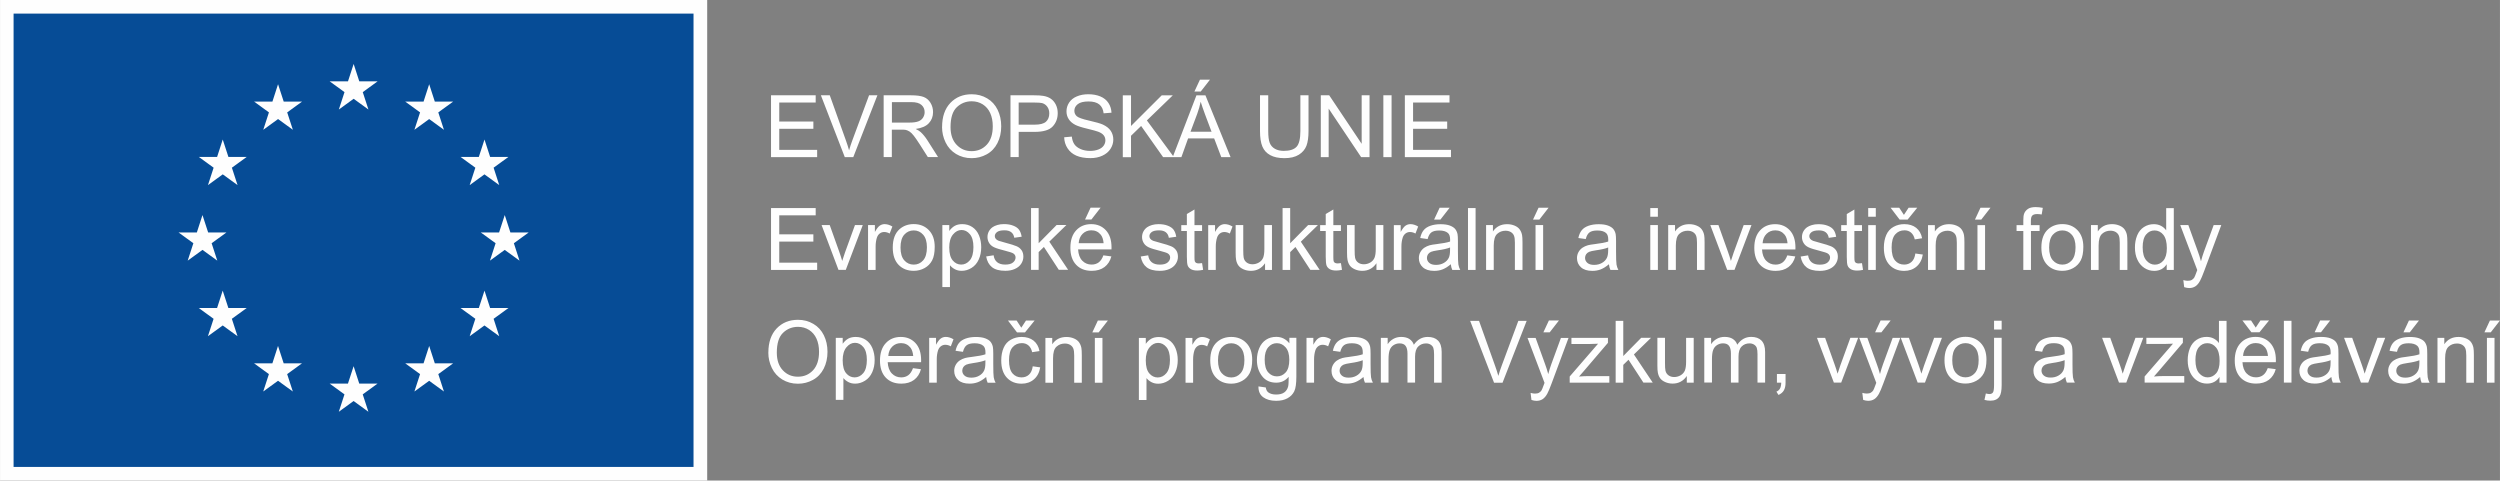 <?xml version="1.0" encoding="UTF-8"?>
<!DOCTYPE svg PUBLIC "-//W3C//DTD SVG 1.1//EN" "http://www.w3.org/Graphics/SVG/1.1/DTD/svg11.dtd">
<!-- Creator: CorelDRAW X6 -->
<svg xmlns="http://www.w3.org/2000/svg" xml:space="preserve" width="551.488mm" height="106mm" version="1.1" style="shape-rendering:geometricPrecision; text-rendering:geometricPrecision; image-rendering:optimizeQuality; fill-rule:evenodd; clip-rule:evenodd"
viewBox="0 0 64772 12450"
 xmlns:xlink="http://www.w3.org/1999/xlink">
 <rect x="0" y="0" width="64772" height="12450" fill="#808080" stroke="none"/>
 <defs>
  <style type="text/css">
   <![CDATA[
    .fil0 {fill:#FEFEFE}
    .fil1 {fill:#064C96}
    .fil2 {fill:#FEFEFE;fill-rule:nonzero}
   ]]>
  </style>
 </defs>
 <g id="Vrstva_x0020_1">
  <polygon class="fil0" points="0,0 18322,0 18322,12450 0,12450 "/>
  <path class="fil1" d="M9161 2559l384 279 -147 -451 384 -279 -474 0 -146 -451 -147 451 -474 0 384 279 -147 451 384 -279zm-1958 525l384 279 -147 -451 384 -279 -474 0 -147 -451 -146 451 -474 0 384 279 -147 451 384 -279zm-1433 1433l384 279 -147 -451 384 -279 -474 0 -147 -451 -146 451 -474 0 384 279 -147 451 384 -279zm-525 1957l384 279 -147 -451 384 -279 -474 0 -147 -451 -146 451 -474 0 384 279 -147 451 384 -279zm7830 0l384 279 -146 -451 384 -279 -474 0 -146 -451 -147 451 -474 0 384 279 -147 451 384 -279zm-525 -1957l384 279 -146 -451 384 -279 -474 0 -146 -451 -147 451 -474 0 384 279 -147 451 384 -279zm-1433 -1433l384 279 -146 -451 384 -279 -474 0 -146 -451 -146 451 -474 0 384 279 -147 451 384 -279zm1433 5348l384 279 -146 -451 384 -279 -474 0 -146 -451 -147 451 -474 0 384 279 -147 451 384 -279zm-1433 1433l384 279 -146 -451 384 -279 -474 0 -146 -451 -146 451 -474 0 384 279 -147 451 384 -279zm-1957 525l384 279 -147 -451 384 -279 -474 0 -146 -451 -147 451 -474 0 384 279 -147 451 384 -279zm-1958 -525l384 279 -147 -451 384 -279 -474 0 -147 -451 -146 451 -474 0 384 279 -147 451 384 -279zm-1433 -1433l384 279 -147 -451 384 -279 -474 0 -147 -451 -146 451 -474 0 384 279 -147 451 384 -279zm-5418 -8079l17617 0 0 11745 -17617 0 0 -11745z"/>
  <g id="_700743680">
   <path class="fil2" d="M19976 4071l0 -1602 1157 0 0 188 -944 0 0 492 884 0 0 188 -884 0 0 546 982 0 0 188 -1195 0zm1911 0l-619 -1602 230 0 416 1164c33,93 62,180 84,262 25,-88 53,-175 86,-262l432 -1164 216 0 -625 1602 -220 0zm1007 0l0 -1602 710 0c143,0 251,15 326,43 74,29 134,79 178,152 44,73 66,153 66,241 0,114 -37,210 -110,288 -73,78 -187,127 -340,148 56,27 99,54 128,80 62,57 120,128 175,213l277 436 -265 0 -212 -333c-62,-97 -113,-170 -153,-221 -40,-51 -76,-87 -108,-107 -31,-20 -64,-34 -97,-43 -24,-5 -63,-7 -118,-7l-245 0 0 711 -213 0zm213 -895l455 0c97,0 172,-10 227,-30 54,-20 96,-52 124,-96 28,-44 43,-92 43,-144 0,-76 -27,-138 -82,-187 -55,-49 -141,-73 -260,-73l-506 0 0 530zm1301 115c0,-266 72,-474 214,-624 143,-150 327,-225 553,-225 148,0 281,35 400,106 119,70 209,169 271,295 62,126 94,269 94,429 0,162 -33,308 -98,436 -66,128 -158,225 -279,291 -120,66 -250,99 -389,99 -151,0 -286,-37 -405,-109 -119,-73 -209,-172 -270,-298 -61,-126 -92,-259 -92,-399zm219 4c0,193 52,345 156,455 104,111 234,166 390,166 160,0 290,-56 394,-168 103,-112 154,-271 154,-477 0,-130 -22,-244 -66,-341 -44,-97 -109,-172 -193,-226 -85,-53 -180,-80 -286,-80 -150,0 -279,51 -387,154 -108,103 -162,274 -162,515zm1553 776l0 -1602 605 0c106,0 188,5 244,15 79,13 145,38 198,75 53,37 96,88 129,154 32,66 48,139 48,218 0,136 -43,251 -130,345 -87,94 -243,141 -470,141l-411 0 0 653 -213 0zm213 -841l414 0c137,0 234,-25 292,-76 57,-51 86,-123 86,-216 0,-67 -17,-124 -51,-172 -34,-48 -79,-79 -134,-95 -36,-9 -102,-14 -198,-14l-410 0 0 573zm1177 327l199 -18c9,81 31,147 66,198 35,51 88,93 161,125 73,32 155,48 246,48 81,0 152,-12 214,-36 62,-24 108,-57 138,-100 30,-42 45,-88 45,-137 0,-50 -15,-94 -44,-131 -29,-37 -77,-69 -144,-94 -43,-16 -138,-43 -285,-78 -147,-35 -250,-69 -309,-100 -76,-40 -133,-90 -170,-150 -38,-59 -56,-126 -56,-200 0,-81 23,-157 69,-227 46,-70 113,-124 201,-160 88,-37 186,-55 294,-55 119,0 223,19 314,57 91,38 160,94 209,169 49,74 75,158 79,252l-204 16c-11,-101 -48,-178 -111,-229 -63,-52 -156,-78 -279,-78 -128,0 -222,23 -280,70 -59,47 -88,104 -88,170 0,57 21,105 62,142 41,37 147,75 320,114 172,39 290,73 355,102 93,43 162,97 206,163 44,66 66,141 66,227 0,85 -24,165 -73,241 -49,75 -119,134 -210,176 -91,42 -194,63 -308,63 -145,0 -266,-21 -364,-63 -98,-42 -175,-106 -230,-191 -56,-85 -85,-180 -88,-288zm1520 515l0 -1602 213 0 0 794 796 -794 287 0 -672 650 701 952 -280 0 -570 -808 -262 254 0 555 -213 0zm1293 0l615 -1602 233 0 652 1602 -241 0 -185 -486 -675 0 -174 486 -225 0zm461 -658l546 0 -167 -444c-50,-135 -88,-246 -115,-334 -22,104 -51,207 -88,308l-176 470zm102 -1043l143 -307 260 0 -239 307 -163 0zm2743 98l213 0 0 925c0,161 -18,289 -54,384 -37,94 -102,172 -197,231 -95,59 -219,89 -374,89 -150,0 -272,-26 -367,-78 -95,-52 -163,-126 -204,-224 -41,-98 -61,-232 -61,-402l0 -925 213 0 0 925c0,139 13,242 39,308 26,66 70,117 133,153 63,36 139,54 230,54 155,0 266,-35 332,-106 66,-71 99,-207 99,-408l0 -925zm531 1602l0 -1602 218 0 841 1257 0 -1257 204 0 0 1602 -218 0 -841 -1257 0 1257 -204 0zm1621 0l0 -1602 213 0 0 1602 -213 0zm557 0l0 -1602 1157 0 0 188 -944 0 0 492 884 0 0 188 -884 0 0 546 982 0 0 188 -1195 0zm-16422 2922l0 -1602 1157 0 0 188 -944 0 0 492 884 0 0 188 -884 0 0 546 982 0 0 188 -1195 0zm1748 0l-438 -1161 211 0 248 695c27,75 52,153 75,234 18,-61 42,-135 73,-221l258 -709 202 0 -440 1161 -189 0zm766 0l0 -1161 177 0 0 178c45,-82 87,-137 125,-163 38,-26 81,-40 126,-40 66,0 134,21 202,62l-70 182c-48,-27 -95,-40 -143,-40 -43,0 -81,13 -115,39 -34,26 -58,62 -73,107 -22,70 -33,146 -33,229l0 607 -197 0zm640 -581c0,-214 60,-373 179,-477 100,-86 222,-129 365,-129 159,0 290,52 391,157 101,104 152,248 152,432 0,149 -22,266 -67,352 -45,85 -110,152 -196,199 -85,47 -179,71 -280,71 -163,0 -294,-52 -394,-156 -100,-104 -150,-254 -150,-449zm201 0c0,148 32,260 97,333 65,74 147,111 246,111 98,0 179,-37 244,-111 65,-74 97,-187 97,-339 0,-143 -33,-252 -98,-325 -65,-74 -147,-111 -243,-111 -99,0 -180,37 -246,110 -65,73 -97,184 -97,332zm1084 1025l0 -1606 179 0 0 153c42,-59 90,-103 143,-133 53,-29 117,-44 193,-44 99,0 186,25 262,76 76,51 133,123 172,215 38,93 58,194 58,305 0,118 -21,225 -64,320 -43,95 -104,167 -186,218 -81,50 -166,76 -256,76 -66,0 -125,-14 -176,-41 -52,-28 -95,-62 -128,-104l0 566 -197 0zm179 -1019c0,149 30,259 90,330 60,71 133,107 219,107 87,0 162,-37 224,-111 62,-74 93,-188 93,-343 0,-148 -30,-258 -91,-332 -61,-73 -133,-110 -217,-110 -84,0 -157,39 -222,117 -65,78 -97,192 -97,341zm954 227l195 -31c11,78 41,138 91,179 50,41 120,62 210,62 91,0 158,-18 202,-55 44,-37 66,-80 66,-129 0,-44 -20,-79 -59,-105 -28,-18 -95,-40 -201,-67 -144,-36 -244,-67 -299,-94 -56,-27 -98,-63 -126,-110 -29,-47 -43,-98 -43,-155 0,-52 12,-100 35,-144 24,-44 56,-81 97,-110 31,-22 72,-41 125,-57 53,-16 109,-23 170,-23 91,0 171,13 239,40 69,26 120,62 153,107 32,45 55,105 67,180l-192 27c-9,-60 -34,-108 -76,-142 -42,-34 -101,-51 -177,-51 -90,0 -154,15 -193,45 -38,30 -58,65 -58,105 0,25 8,48 24,69 16,21 41,38 75,52 20,7 77,24 173,50 139,37 236,67 291,91 55,23 98,58 130,103 32,45 47,101 47,168 0,65 -19,127 -57,185 -38,58 -94,103 -166,134 -72,32 -154,47 -245,47 -151,0 -266,-31 -345,-94 -79,-63 -129,-155 -151,-278zm1165 347l0 -1602 197 0 0 912 465 -472 254 0 -443 431 488 730 -242 0 -386 -593 -136 133 0 461 -197 0zm1877 -376l204 27c-32,118 -91,210 -178,276 -87,65 -197,98 -332,98 -169,0 -304,-52 -403,-157 -99,-104 -149,-251 -149,-439 0,-195 50,-346 150,-453 100,-108 230,-161 390,-161 155,0 281,53 379,158 98,106 147,254 147,445 0,12 0,29 -1,52l-865 0c7,127 43,225 108,292 65,67 145,101 242,101 72,0 133,-19 184,-57 51,-38 91,-99 121,-182zm-644 -315l647 0c-9,-98 -34,-171 -74,-220 -62,-76 -144,-114 -243,-114 -90,0 -166,30 -227,91 -61,60 -95,141 -102,243zm166 -613l143 -307 260 0 -239 307 -163 0zm1441 958l195 -31c11,78 41,138 91,179 50,41 120,62 210,62 91,0 158,-18 202,-55 44,-37 66,-80 66,-129 0,-44 -20,-79 -59,-105 -28,-18 -95,-40 -201,-67 -144,-36 -244,-67 -299,-94 -56,-27 -98,-63 -126,-110 -29,-47 -43,-98 -43,-155 0,-52 12,-100 35,-144 24,-44 56,-81 97,-110 31,-22 72,-41 125,-57 53,-16 109,-23 170,-23 91,0 171,13 239,40 69,26 120,62 153,107 32,45 55,105 67,180l-192 27c-9,-60 -34,-108 -76,-142 -42,-34 -101,-51 -177,-51 -90,0 -154,15 -193,45 -38,30 -58,65 -58,105 0,25 8,48 24,69 16,21 41,38 75,52 20,7 77,24 173,50 139,37 236,67 291,91 55,23 98,58 130,103 32,45 47,101 47,168 0,65 -19,127 -57,185 -38,58 -94,103 -166,134 -72,32 -154,47 -245,47 -151,0 -266,-31 -345,-94 -79,-63 -129,-155 -151,-278zm1591 171l27 174c-55,12 -105,18 -148,18 -71,0 -126,-11 -166,-34 -39,-23 -67,-52 -83,-89 -16,-37 -24,-114 -24,-233l0 -669 -145 0 0 -152 145 0 0 -287 197 -118 0 405 197 0 0 152 -197 0 0 680c0,56 3,92 10,109 7,16 18,29 34,38 16,9 38,14 67,14 22,0 50,-3 86,-8zm159 176l0 -1161 177 0 0 178c45,-82 87,-137 125,-163 38,-26 81,-40 126,-40 66,0 134,21 202,62l-70 182c-48,-27 -95,-40 -143,-40 -43,0 -81,13 -115,39 -34,26 -58,62 -73,107 -22,70 -33,146 -33,229l0 607 -197 0zm1473 0l0 -173c-90,132 -213,197 -367,197 -68,0 -132,-13 -191,-39 -59,-26 -103,-59 -132,-99 -29,-40 -49,-88 -60,-146 -8,-39 -12,-100 -12,-183l0 -719 197 0 0 643c0,103 4,172 12,207 12,52 38,92 79,122 40,29 89,44 148,44 59,0 114,-15 166,-45 51,-30 88,-72 110,-123 21,-52 32,-128 32,-226l0 -621 197 0 0 1161 -177 0zm454 0l0 -1602 197 0 0 912 465 -472 254 0 -443 431 488 730 -242 0 -386 -593 -136 133 0 461 -197 0zm1512 -176l27 174c-55,12 -105,18 -148,18 -71,0 -126,-11 -166,-34 -39,-23 -67,-52 -83,-89 -16,-37 -24,-114 -24,-233l0 -669 -145 0 0 -152 145 0 0 -287 197 -118 0 405 197 0 0 152 -197 0 0 680c0,56 3,92 10,109 7,16 18,29 34,38 16,9 38,14 67,14 22,0 50,-3 86,-8zm920 176l0 -173c-90,132 -213,197 -367,197 -68,0 -132,-13 -191,-39 -59,-26 -103,-59 -132,-99 -29,-40 -49,-88 -60,-146 -8,-39 -12,-100 -12,-183l0 -719 197 0 0 643c0,103 4,172 12,207 12,52 38,92 79,122 40,29 89,44 148,44 59,0 114,-15 166,-45 51,-30 88,-72 110,-123 21,-52 32,-128 32,-226l0 -621 197 0 0 1161 -177 0zm451 0l0 -1161 177 0 0 178c45,-82 87,-137 125,-163 38,-26 81,-40 126,-40 66,0 134,21 202,62l-70 182c-48,-27 -95,-40 -143,-40 -43,0 -81,13 -115,39 -34,26 -58,62 -73,107 -22,70 -33,146 -33,229l0 607 -197 0zm1473 -145c-73,62 -144,106 -211,132 -67,26 -140,38 -217,38 -128,0 -226,-31 -294,-93 -69,-62 -103,-141 -103,-238 0,-57 13,-109 39,-155 26,-47 60,-84 102,-113 42,-28 89,-50 142,-65 39,-10 97,-20 175,-29 159,-19 276,-41 351,-67 1,-27 1,-44 1,-51 0,-80 -19,-136 -56,-169 -50,-44 -125,-66 -224,-66 -93,0 -161,16 -205,49 -44,32 -77,90 -98,173l-192 -27c18,-82 46,-149 87,-200 40,-51 98,-89 175,-117 76,-27 164,-41 264,-41 99,0 180,12 242,35 62,24 108,53 137,88 29,35 50,80 62,134 6,34 10,94 10,181l0 261c0,182 4,298 12,346 8,49 24,95 48,140l-206 0c-20,-41 -32,-90 -38,-145zm-16 -436c-72,29 -179,54 -322,74 -81,12 -139,25 -172,39 -34,15 -59,36 -78,63 -18,28 -28,59 -28,93 0,52 20,95 60,130 40,35 98,52 175,52 76,0 143,-16 202,-50 59,-33 103,-78 130,-135 21,-44 32,-110 32,-196l1 -72zm-414 -723l143 -307 260 0 -239 307 -163 0zm878 1304l0 -1602 197 0 0 1602 -197 0zm469 0l0 -1161 177 0 0 165c85,-126 208,-189 369,-189 70,0 134,13 193,38 59,25 103,58 132,99 29,41 50,89 61,145 7,37 11,100 11,191l0 713 -197 0 0 -706c0,-80 -7,-140 -23,-180 -15,-40 -43,-71 -81,-95 -39,-23 -85,-35 -137,-35 -84,0 -156,26 -216,80 -61,53 -91,154 -91,302l0 634 -197 0zm1281 0l0 -1161 197 0 0 1161 -197 0zm-65 -1304l143 -307 260 0 -239 307 -163 0zm1964 1159c-73,62 -144,106 -211,132 -67,26 -140,38 -217,38 -128,0 -226,-31 -294,-93 -69,-62 -103,-141 -103,-238 0,-57 13,-109 39,-155 26,-47 60,-84 102,-113 42,-28 89,-50 142,-65 39,-10 97,-20 175,-29 159,-19 276,-41 351,-67 1,-27 1,-44 1,-51 0,-80 -19,-136 -56,-169 -50,-44 -125,-66 -224,-66 -93,0 -161,16 -205,49 -44,32 -77,90 -98,173l-192 -27c18,-82 46,-149 87,-200 40,-51 98,-89 175,-117 76,-27 164,-41 264,-41 99,0 180,12 242,35 62,24 108,53 137,88 29,35 50,80 62,134 6,34 10,94 10,181l0 261c0,182 4,298 12,346 8,49 24,95 48,140l-206 0c-20,-41 -32,-90 -38,-145zm-16 -436c-72,29 -179,54 -322,74 -81,12 -139,25 -172,39 -34,15 -59,36 -78,63 -18,28 -28,59 -28,93 0,52 20,95 60,130 40,35 98,52 175,52 76,0 143,-16 202,-50 59,-33 103,-78 130,-135 21,-44 32,-110 32,-196l1 -72zm1090 -797l0 -224 197 0 0 224 -197 0zm0 1378l0 -1161 197 0 0 1161 -197 0zm464 0l0 -1161 177 0 0 165c85,-126 208,-189 369,-189 70,0 134,13 193,38 59,25 103,58 132,99 29,41 50,89 61,145 7,37 11,100 11,191l0 713 -197 0 0 -706c0,-80 -7,-140 -23,-180 -15,-40 -43,-71 -81,-95 -39,-23 -85,-35 -137,-35 -84,0 -156,26 -216,80 -61,53 -91,154 -91,302l0 634 -197 0zm1529 0l-438 -1161 211 0 248 695c27,75 52,153 75,234 18,-61 42,-135 73,-221l258 -709 202 0 -440 1161 -189 0zm1560 -376l204 27c-32,118 -91,210 -178,276 -87,65 -197,98 -332,98 -169,0 -304,-52 -403,-157 -99,-104 -149,-251 -149,-439 0,-195 50,-346 150,-453 100,-108 230,-161 390,-161 155,0 281,53 379,158 98,106 147,254 147,445 0,12 0,29 -1,52l-865 0c7,127 43,225 108,292 65,67 145,101 242,101 72,0 133,-19 184,-57 51,-38 91,-99 121,-182zm-644 -315l647 0c-9,-98 -34,-171 -74,-220 -62,-76 -144,-114 -243,-114 -90,0 -166,30 -227,91 -61,60 -95,141 -102,243zm985 345l195 -31c11,78 41,138 91,179 50,41 120,62 210,62 91,0 158,-18 202,-55 44,-37 66,-80 66,-129 0,-44 -20,-79 -59,-105 -28,-18 -95,-40 -201,-67 -144,-36 -244,-67 -299,-94 -56,-27 -98,-63 -126,-110 -29,-47 -43,-98 -43,-155 0,-52 12,-100 35,-144 24,-44 56,-81 97,-110 31,-22 72,-41 125,-57 53,-16 109,-23 170,-23 91,0 171,13 239,40 69,26 120,62 153,107 32,45 55,105 67,180l-192 27c-9,-60 -34,-108 -76,-142 -42,-34 -101,-51 -177,-51 -90,0 -154,15 -193,45 -38,30 -58,65 -58,105 0,25 8,48 24,69 16,21 41,38 75,52 20,7 77,24 173,50 139,37 236,67 291,91 55,23 98,58 130,103 32,45 47,101 47,168 0,65 -19,127 -57,185 -38,58 -94,103 -166,134 -72,32 -154,47 -245,47 -151,0 -266,-31 -345,-94 -79,-63 -129,-155 -151,-278zm1591 171l27 174c-55,12 -105,18 -148,18 -71,0 -126,-11 -166,-34 -39,-23 -67,-52 -83,-89 -16,-37 -24,-114 -24,-233l0 -669 -145 0 0 -152 145 0 0 -287 197 -118 0 405 197 0 0 152 -197 0 0 680c0,56 3,92 10,109 7,16 18,29 34,38 16,9 38,14 67,14 22,0 50,-3 86,-8zm161 -1203l0 -224 197 0 0 224 -197 0zm0 1378l0 -1161 197 0 0 1161 -197 0zm1223 -425l192 27c-21,132 -75,236 -162,311 -87,75 -194,112 -320,112 -158,0 -286,-52 -382,-156 -97,-104 -145,-252 -145,-445 0,-125 21,-235 62,-329 41,-94 104,-164 189,-211 85,-47 177,-70 277,-70 126,0 229,32 309,95 80,64 132,154 154,271l-190 29c-18,-78 -50,-136 -97,-176 -46,-39 -102,-59 -168,-59 -99,0 -180,35 -242,106 -62,71 -93,183 -93,337 0,156 30,269 89,339 60,70 138,106 234,106 78,0 142,-23 194,-71 52,-47 85,-120 98,-218zm-298 -1000l122 -186 224 0 -249 307 -208 0 -234 -307 224 0 122 186zm625 1425l0 -1161 177 0 0 165c85,-126 208,-189 369,-189 70,0 134,13 193,38 59,25 103,58 132,99 29,41 50,89 61,145 7,37 11,100 11,191l0 713 -197 0 0 -706c0,-80 -7,-140 -23,-180 -15,-40 -43,-71 -81,-95 -39,-23 -85,-35 -137,-35 -84,0 -156,26 -216,80 -61,53 -91,154 -91,302l0 634 -197 0zm1281 0l0 -1161 197 0 0 1161 -197 0zm-65 -1304l143 -307 260 0 -239 307 -163 0zm1253 1304l0 -1009 -175 0 0 -152 175 0 0 -123c0,-78 7,-136 21,-173 19,-51 52,-92 100,-124 47,-32 114,-47 200,-47 56,0 117,7 184,20l-29 172c-41,-7 -79,-11 -116,-11 -60,0 -102,13 -127,38 -25,25 -37,73 -37,142l0 106 226 0 0 152 -224 0 0 1009 -197 0zm468 -581c0,-214 60,-373 179,-477 100,-86 222,-129 365,-129 159,0 290,52 391,157 101,104 152,248 152,432 0,149 -22,266 -67,352 -45,85 -110,152 -196,199 -85,47 -179,71 -280,71 -163,0 -294,-52 -394,-156 -100,-104 -150,-254 -150,-449zm201 0c0,148 32,260 97,333 65,74 147,111 246,111 98,0 179,-37 244,-111 65,-74 97,-187 97,-339 0,-143 -33,-252 -98,-325 -65,-74 -147,-111 -243,-111 -99,0 -180,37 -246,110 -65,73 -97,184 -97,332zm1084 580l0 -1161 177 0 0 165c85,-126 208,-189 369,-189 70,0 134,13 193,38 59,25 103,58 132,99 29,41 50,89 61,145 7,37 11,100 11,191l0 713 -197 0 0 -706c0,-80 -7,-140 -23,-180 -15,-40 -43,-71 -81,-95 -39,-23 -85,-35 -137,-35 -84,0 -156,26 -216,80 -61,53 -91,154 -91,302l0 634 -197 0z"/>
   <path class="fil2" d="M56137 6993l0 -147c-73,114 -182,172 -324,172 -92,0 -178,-25 -255,-76 -78,-51 -138,-122 -180,-213 -43,-91 -64,-196 -64,-315 0,-116 19,-220 58,-315 39,-94 97,-166 174,-216 77,-50 163,-75 258,-75 70,0 132,15 187,44 54,29 99,68 133,116l0 -576 197 0 0 1602 -183 0zm-622 -579c0,148 31,259 94,333 63,73 137,110 222,110 86,0 159,-35 220,-105 60,-70 90,-177 90,-321 0,-158 -31,-274 -92,-349 -61,-74 -137,-111 -227,-111 -88,0 -161,35 -220,107 -59,71 -88,183 -88,337zm1075 1025l-22 -182c43,12 81,18 113,18 44,0 79,-7 105,-22 26,-15 48,-35 65,-61 12,-20 32,-69 60,-147 4,-11 9,-27 18,-48l-441 -1165 210 0 242 670c32,85 60,174 85,268 23,-88 50,-176 81,-261l248 -677 197 0 -439 1181c-47,127 -84,214 -111,263 -35,65 -75,112 -120,142 -45,30 -100,45 -162,45 -38,0 -81,-8 -127,-23zm-36683 1696c0,-266 72,-474 214,-624 143,-150 327,-225 553,-225 148,0 281,35 400,106 119,70 209,169 271,295 62,126 94,269 94,429 0,162 -33,308 -98,436 -66,128 -158,225 -279,291 -120,66 -250,99 -389,99 -151,0 -286,-37 -405,-109 -119,-73 -209,-172 -270,-298 -61,-126 -92,-259 -92,-399zm219 4c0,193 52,345 156,455 104,111 234,166 390,166 160,0 290,-56 394,-168 103,-112 154,-271 154,-477 0,-130 -22,-244 -66,-341 -44,-97 -109,-172 -193,-226 -85,-53 -180,-80 -286,-80 -150,0 -279,51 -387,154 -108,103 -162,274 -162,515zm1528 1221l0 -1606 179 0 0 153c42,-59 90,-103 143,-133 53,-29 117,-44 193,-44 99,0 186,25 262,76 76,51 133,123 172,215 38,93 58,194 58,305 0,118 -21,225 -64,320 -43,95 -104,167 -186,218 -81,50 -166,76 -256,76 -66,0 -125,-14 -176,-41 -52,-28 -95,-62 -128,-104l0 566 -197 0zm179 -1019c0,149 30,259 90,330 60,71 133,107 219,107 87,0 162,-37 224,-111 62,-74 93,-188 93,-343 0,-148 -30,-258 -91,-332 -61,-73 -133,-110 -217,-110 -84,0 -157,39 -222,117 -65,78 -97,192 -97,341zm1824 198l204 27c-32,118 -91,210 -178,276 -87,65 -197,98 -332,98 -169,0 -304,-52 -403,-157 -99,-104 -149,-251 -149,-439 0,-195 50,-346 150,-453 100,-108 230,-161 390,-161 155,0 281,53 379,158 98,106 147,254 147,445 0,12 0,29 -1,52l-865 0c7,127 43,225 108,292 65,67 145,101 242,101 72,0 133,-19 184,-57 51,-38 91,-99 121,-182zm-644 -315l647 0c-9,-98 -34,-171 -74,-220 -62,-76 -144,-114 -243,-114 -90,0 -166,30 -227,91 -61,60 -95,141 -102,243zm1061 691l0 -1161 177 0 0 178c45,-82 87,-137 125,-163 38,-26 81,-40 126,-40 66,0 134,21 202,62l-70 182c-48,-27 -95,-40 -143,-40 -43,0 -81,13 -115,39 -34,26 -58,62 -73,107 -22,70 -33,146 -33,229l0 607 -197 0zm1473 -145c-73,62 -144,106 -211,132 -67,26 -140,38 -217,38 -128,0 -226,-31 -294,-93 -69,-62 -103,-141 -103,-238 0,-57 13,-109 39,-155 26,-47 60,-84 102,-113 42,-28 89,-50 142,-65 39,-10 97,-20 175,-29 159,-19 276,-41 351,-67 1,-27 1,-44 1,-51 0,-80 -19,-136 -56,-169 -50,-44 -125,-66 -224,-66 -93,0 -161,16 -205,49 -44,32 -77,90 -98,173l-192 -27c18,-82 46,-149 87,-200 40,-51 98,-89 175,-117 76,-27 164,-41 264,-41 99,0 180,12 242,35 62,24 108,53 137,88 29,35 50,80 62,134 6,34 10,94 10,181l0 261c0,182 4,298 12,346 8,49 24,95 48,140l-206 0c-20,-41 -32,-90 -38,-145zm-16 -436c-72,29 -179,54 -322,74 -81,12 -139,25 -172,39 -34,15 -59,36 -78,63 -18,28 -28,59 -28,93 0,52 20,95 60,130 40,35 98,52 175,52 76,0 143,-16 202,-50 59,-33 103,-78 130,-135 21,-44 32,-110 32,-196l1 -72zm1227 157l192 27c-21,132 -75,236 -162,311 -87,75 -194,112 -320,112 -158,0 -286,-52 -382,-156 -97,-104 -145,-252 -145,-445 0,-125 21,-235 62,-329 41,-94 104,-164 189,-211 85,-47 177,-70 277,-70 126,0 229,32 309,95 80,64 132,154 154,271l-190 29c-18,-78 -50,-136 -97,-176 -46,-39 -102,-59 -168,-59 -99,0 -180,35 -242,106 -62,71 -93,183 -93,337 0,156 30,269 89,339 60,70 138,106 234,106 78,0 142,-23 194,-71 52,-47 85,-120 98,-218zm-298 -1000l122 -186 224 0 -249 307 -208 0 -234 -307 224 0 122 186zm625 1425l0 -1161 177 0 0 165c85,-126 208,-189 369,-189 70,0 134,13 193,38 59,25 103,58 132,99 29,41 50,89 61,145 7,37 11,100 11,191l0 713 -197 0 0 -706c0,-80 -7,-140 -23,-180 -15,-40 -43,-71 -81,-95 -39,-23 -85,-35 -137,-35 -84,0 -156,26 -216,80 -61,53 -91,154 -91,302l0 634 -197 0zm1281 0l0 -1161 197 0 0 1161 -197 0zm-65 -1304l143 -307 260 0 -239 307 -163 0zm1206 1750l0 -1606 179 0 0 153c42,-59 90,-103 143,-133 53,-29 117,-44 193,-44 99,0 186,25 262,76 76,51 133,123 172,215 38,93 58,194 58,305 0,118 -21,225 -64,320 -43,95 -104,167 -186,218 -81,50 -166,76 -256,76 -66,0 -125,-14 -176,-41 -52,-28 -95,-62 -128,-104l0 566 -197 0zm179 -1019c0,149 30,259 90,330 60,71 133,107 219,107 87,0 162,-37 224,-111 62,-74 93,-188 93,-343 0,-148 -30,-258 -91,-332 -61,-73 -133,-110 -217,-110 -84,0 -157,39 -222,117 -65,78 -97,192 -97,341zm1030 574l0 -1161 177 0 0 178c45,-82 87,-137 125,-163 38,-26 81,-40 126,-40 66,0 134,21 202,62l-70 182c-48,-27 -95,-40 -143,-40 -43,0 -81,13 -115,39 -34,26 -58,62 -73,107 -22,70 -33,146 -33,229l0 607 -197 0zm640 -581c0,-214 60,-373 179,-477 100,-86 222,-129 365,-129 159,0 290,52 391,157 101,104 152,248 152,432 0,149 -22,266 -67,352 -45,85 -110,152 -196,199 -85,47 -179,71 -280,71 -163,0 -294,-52 -394,-156 -100,-104 -150,-254 -150,-449zm201 0c0,148 32,260 97,333 65,74 147,111 246,111 98,0 179,-37 244,-111 65,-74 97,-187 97,-339 0,-143 -33,-252 -98,-325 -65,-74 -147,-111 -243,-111 -99,0 -180,37 -246,110 -65,73 -97,184 -97,332zm1048 676l190 27c8,59 30,102 67,129 49,36 116,54 200,54 91,0 161,-18 211,-54 50,-36 83,-87 101,-153 10,-40 15,-124 14,-252 -86,101 -193,152 -321,152 -160,0 -283,-57 -371,-173 -88,-115 -131,-253 -131,-414 0,-111 20,-213 60,-307 40,-94 98,-166 174,-217 76,-51 166,-76 268,-76 137,0 250,56 339,168l0 -143 181 0 0 1003c0,181 -18,309 -55,384 -37,75 -95,135 -175,179 -80,44 -178,66 -294,66 -138,0 -250,-31 -335,-93 -85,-62 -126,-156 -123,-280zm161 -697c0,152 30,263 91,332 61,70 136,105 227,105 91,0 166,-35 228,-104 61,-69 92,-178 92,-327 0,-142 -32,-249 -95,-321 -63,-72 -139,-108 -228,-108 -88,0 -162,35 -223,106 -61,71 -92,176 -92,316zm1084 600l0 -1161 177 0 0 178c45,-82 87,-137 125,-163 38,-26 81,-40 126,-40 66,0 134,21 202,62l-70 182c-48,-27 -95,-40 -143,-40 -43,0 -81,13 -115,39 -34,26 -58,62 -73,107 -22,70 -33,146 -33,229l0 607 -197 0zm1473 -145c-73,62 -144,106 -211,132 -67,26 -140,38 -217,38 -128,0 -226,-31 -294,-93 -69,-62 -103,-141 -103,-238 0,-57 13,-109 39,-155 26,-47 60,-84 102,-113 42,-28 89,-50 142,-65 39,-10 97,-20 175,-29 159,-19 276,-41 351,-67 1,-27 1,-44 1,-51 0,-80 -19,-136 -56,-169 -50,-44 -125,-66 -224,-66 -93,0 -161,16 -205,49 -44,32 -77,90 -98,173l-192 -27c18,-82 46,-149 87,-200 40,-51 98,-89 175,-117 76,-27 164,-41 264,-41 99,0 180,12 242,35 62,24 108,53 137,88 29,35 50,80 62,134 6,34 10,94 10,181l0 261c0,182 4,298 12,346 8,49 24,95 48,140l-206 0c-20,-41 -32,-90 -38,-145zm-16 -436c-72,29 -179,54 -322,74 -81,12 -139,25 -172,39 -34,15 -59,36 -78,63 -18,28 -28,59 -28,93 0,52 20,95 60,130 40,35 98,52 175,52 76,0 143,-16 202,-50 59,-33 103,-78 130,-135 21,-44 32,-110 32,-196l1 -72zm469 582l0 -1161 177 0 0 164c36,-57 85,-103 145,-137 60,-35 129,-52 206,-52 86,0 156,18 211,53 55,36 94,85 116,150 92,-135 212,-203 360,-203 116,0 205,32 267,95 62,64 94,162 94,294l0 796 -197 0 0 -731c0,-78 -7,-135 -19,-170 -13,-35 -36,-62 -70,-84 -34,-21 -73,-32 -118,-32 -82,0 -150,27 -204,81 -54,54 -81,141 -81,261l0 674 -197 0 0 -754c0,-87 -16,-153 -48,-197 -32,-44 -85,-66 -157,-66 -55,0 -106,15 -153,44 -47,29 -81,72 -102,128 -21,56 -31,137 -31,242l0 602 -197 0zm2933 0l-619 -1602 230 0 416 1164c33,93 62,180 84,262 25,-88 53,-175 86,-262l432 -1164 216 0 -625 1602 -220 0zm969 446l-22 -182c43,12 81,18 113,18 44,0 79,-7 105,-22 26,-15 48,-35 65,-61 12,-20 32,-69 60,-147 4,-11 9,-27 18,-48l-441 -1165 210 0 242 670c32,85 60,174 85,268 23,-88 50,-176 81,-261l248 -677 197 0 -439 1181c-47,127 -84,214 -111,263 -35,65 -75,112 -120,142 -45,30 -100,45 -162,45 -38,0 -81,-8 -127,-23zm309 -1751l143 -307 260 0 -239 307 -163 0zm682 1304l0 -160 735 -849c-84,4 -157,7 -220,7l-470 0 0 -159 946 0 0 129 -629 736 -120 137c88,-7 171,-11 248,-11l537 0 0 170 -1027 0zm1191 0l0 -1602 197 0 0 912 465 -472 254 0 -443 431 488 730 -242 0 -386 -593 -136 133 0 461 -197 0zm1843 0l0 -173c-90,132 -213,197 -367,197 -68,0 -132,-13 -191,-39 -59,-26 -103,-59 -132,-99 -29,-40 -49,-88 -60,-146 -8,-39 -12,-100 -12,-183l0 -719 197 0 0 643c0,103 4,172 12,207 12,52 38,92 79,122 40,29 89,44 148,44 59,0 114,-15 166,-45 51,-30 88,-72 110,-123 21,-52 32,-128 32,-226l0 -621 197 0 0 1161 -177 0zm453 0l0 -1161 177 0 0 164c36,-57 85,-103 145,-137 60,-35 129,-52 206,-52 86,0 156,18 211,53 55,36 94,85 116,150 92,-135 212,-203 360,-203 116,0 205,32 267,95 62,64 94,162 94,294l0 796 -197 0 0 -731c0,-78 -7,-135 -19,-170 -13,-35 -36,-62 -70,-84 -34,-21 -73,-32 -118,-32 -82,0 -150,27 -204,81 -54,54 -81,141 -81,261l0 674 -197 0 0 -754c0,-87 -16,-153 -48,-197 -32,-44 -85,-66 -157,-66 -55,0 -106,15 -153,44 -47,29 -81,72 -102,128 -21,56 -31,137 -31,242l0 602 -197 0zm1882 0l0 -224 224 0 0 224c0,82 -15,149 -44,200 -29,51 -76,90 -139,118l-54 -85c42,-18 72,-45 92,-80 20,-35 31,-86 33,-153l-111 0zm1476 0l-438 -1161 211 0 248 695c27,75 52,153 75,234 18,-61 42,-135 73,-221l258 -709 202 0 -440 1161 -189 0zm759 446l-22 -182c43,12 81,18 113,18 44,0 79,-7 105,-22 26,-15 48,-35 65,-61 12,-20 32,-69 60,-147 4,-11 9,-27 18,-48l-441 -1165 210 0 242 670c32,85 60,174 85,268 23,-88 50,-176 81,-261l248 -677 197 0 -439 1181c-47,127 -84,214 -111,263 -35,65 -75,112 -120,142 -45,30 -100,45 -162,45 -38,0 -81,-8 -127,-23zm309 -1751l143 -307 260 0 -239 307 -163 0zm1103 1304l-438 -1161 211 0 248 695c27,75 52,153 75,234 18,-61 42,-135 73,-221l258 -709 202 0 -440 1161 -189 0zm695 -581c0,-214 60,-373 179,-477 100,-86 222,-129 365,-129 159,0 290,52 391,157 101,104 152,248 152,432 0,149 -22,266 -67,352 -45,85 -110,152 -196,199 -85,47 -179,71 -280,71 -163,0 -294,-52 -394,-156 -100,-104 -150,-254 -150,-449zm201 0c0,148 32,260 97,333 65,74 147,111 246,111 98,0 179,-37 244,-111 65,-74 97,-187 97,-339 0,-143 -33,-252 -98,-325 -65,-74 -147,-111 -243,-111 -99,0 -180,37 -246,110 -65,73 -97,184 -97,332zm1083 -794l0 -228 197 0 0 228 -197 0zm-249 1823l36 -167c40,10 70,15 93,15 40,0 70,-13 90,-40 20,-26 30,-93 30,-199l0 -1219 197 0 0 1223c0,143 -19,242 -56,298 -47,73 -126,109 -236,109 -53,0 -104,-7 -154,-21zm2094 -594c-73,62 -144,106 -211,132 -67,26 -140,38 -217,38 -128,0 -226,-31 -294,-93 -69,-62 -103,-141 -103,-238 0,-57 13,-109 39,-155 26,-47 60,-84 102,-113 42,-28 89,-50 142,-65 39,-10 97,-20 175,-29 159,-19 276,-41 351,-67 1,-27 1,-44 1,-51 0,-80 -19,-136 -56,-169 -50,-44 -125,-66 -224,-66 -93,0 -161,16 -205,49 -44,32 -77,90 -98,173l-192 -27c18,-82 46,-149 87,-200 40,-51 98,-89 175,-117 76,-27 164,-41 264,-41 99,0 180,12 242,35 62,24 108,53 137,88 29,35 50,80 62,134 6,34 10,94 10,181l0 261c0,182 4,298 12,346 8,49 24,95 48,140l-206 0c-20,-41 -32,-90 -38,-145zm-16 -436c-72,29 -179,54 -322,74 -81,12 -139,25 -172,39 -34,15 -59,36 -78,63 -18,28 -28,59 -28,93 0,52 20,95 60,130 40,35 98,52 175,52 76,0 143,-16 202,-50 59,-33 103,-78 130,-135 21,-44 32,-110 32,-196l1 -72zm1408 582l-438 -1161 211 0 248 695c27,75 52,153 75,234 18,-61 42,-135 73,-221l258 -709 202 0 -440 1161 -189 0zm664 0l0 -160 735 -849c-84,4 -157,7 -220,7l-470 0 0 -159 946 0 0 129 -629 736 -120 137c88,-7 171,-11 248,-11l537 0 0 170 -1027 0zm1939 0l0 -147c-73,114 -182,172 -324,172 -92,0 -178,-25 -255,-76 -78,-51 -138,-122 -180,-213 -43,-91 -64,-196 -64,-315 0,-116 19,-220 58,-315 39,-94 97,-166 174,-216 77,-50 163,-75 258,-75 70,0 132,15 187,44 54,29 99,68 133,116l0 -576 197 0 0 1602 -183 0zm-622 -579c0,148 31,259 94,333 63,73 137,110 222,110 86,0 159,-35 220,-105 60,-70 90,-177 90,-321 0,-158 -31,-274 -92,-349 -61,-74 -137,-111 -227,-111 -88,0 -161,35 -220,107 -59,71 -88,183 -88,337zm1876 203l204 27c-32,118 -91,210 -178,276 -87,65 -197,98 -332,98 -169,0 -304,-52 -403,-157 -99,-104 -149,-251 -149,-439 0,-195 50,-346 150,-453 100,-108 230,-161 390,-161 155,0 281,53 379,158 98,106 147,254 147,445 0,12 0,29 -1,52l-865 0c7,127 43,225 108,292 65,67 145,101 242,101 72,0 133,-19 184,-57 51,-38 91,-99 121,-182zm-644 -315l647 0c-9,-98 -34,-171 -74,-220 -62,-76 -144,-114 -243,-114 -90,0 -166,30 -227,91 -61,60 -95,141 -102,243zm329 -734l122 -186 224 0 -249 307 -208 0 -234 -307 224 0 122 186zm730 1425l0 -1602 197 0 0 1602 -197 0zm1227 -145c-73,62 -144,106 -211,132 -67,26 -140,38 -217,38 -128,0 -226,-31 -294,-93 -69,-62 -103,-141 -103,-238 0,-57 13,-109 39,-155 26,-47 60,-84 102,-113 42,-28 89,-50 142,-65 39,-10 97,-20 175,-29 159,-19 276,-41 351,-67 1,-27 1,-44 1,-51 0,-80 -19,-136 -56,-169 -50,-44 -125,-66 -224,-66 -93,0 -161,16 -205,49 -44,32 -77,90 -98,173l-192 -27c18,-82 46,-149 87,-200 40,-51 98,-89 175,-117 76,-27 164,-41 264,-41 99,0 180,12 242,35 62,24 108,53 137,88 29,35 50,80 62,134 6,34 10,94 10,181l0 261c0,182 4,298 12,346 8,49 24,95 48,140l-206 0c-20,-41 -32,-90 -38,-145zm-16 -436c-72,29 -179,54 -322,74 -81,12 -139,25 -172,39 -34,15 -59,36 -78,63 -18,28 -28,59 -28,93 0,52 20,95 60,130 40,35 98,52 175,52 76,0 143,-16 202,-50 59,-33 103,-78 130,-135 21,-44 32,-110 32,-196l1 -72zm-414 -723l143 -307 260 0 -239 307 -163 0zm1200 1304l-438 -1161 211 0 248 695c27,75 52,153 75,234 18,-61 42,-135 73,-221l258 -709 202 0 -440 1161 -189 0z"/>
   <path class="fil2" d="M62701 9770c-73,62 -144,106 -211,132 -67,26 -140,38 -217,38 -128,0 -226,-31 -294,-93 -69,-62 -103,-141 -103,-238 0,-57 13,-109 39,-155 26,-47 60,-84 102,-113 42,-28 89,-50 142,-65 39,-10 97,-20 175,-29 159,-19 276,-41 351,-67 1,-27 1,-44 1,-51 0,-80 -19,-136 -56,-169 -50,-44 -125,-66 -224,-66 -93,0 -161,16 -205,49 -44,32 -77,90 -98,173l-192 -27c18,-82 46,-149 87,-200 40,-51 98,-89 175,-117 76,-27 164,-41 264,-41 99,0 180,12 242,35 62,24 108,53 137,88 29,35 50,80 62,134 6,34 10,94 10,181l0 261c0,182 4,298 12,346 8,49 24,95 48,140l-206 0c-20,-41 -32,-90 -38,-145zm-16 -436c-72,29 -179,54 -322,74 -81,12 -139,25 -172,39 -34,15 -59,36 -78,63 -18,28 -28,59 -28,93 0,52 20,95 60,130 40,35 98,52 175,52 76,0 143,-16 202,-50 59,-33 103,-78 130,-135 21,-44 32,-110 32,-196l1 -72zm-414 -723l143 -307 260 0 -239 307 -163 0zm882 1304l0 -1161 177 0 0 165c85,-126 208,-189 369,-189 70,0 134,13 193,38 59,25 103,58 132,99 29,41 50,89 61,145 7,37 11,100 11,191l0 713 -197 0 0 -706c0,-80 -7,-140 -23,-180 -15,-40 -43,-71 -81,-95 -39,-23 -85,-35 -137,-35 -84,0 -156,26 -216,80 -61,53 -91,154 -91,302l0 634 -197 0zm1281 0l0 -1161 197 0 0 1161 -197 0zm-65 -1304l143 -307 260 0 -239 307 -163 0z"/>
  </g>
 </g>
</svg>
